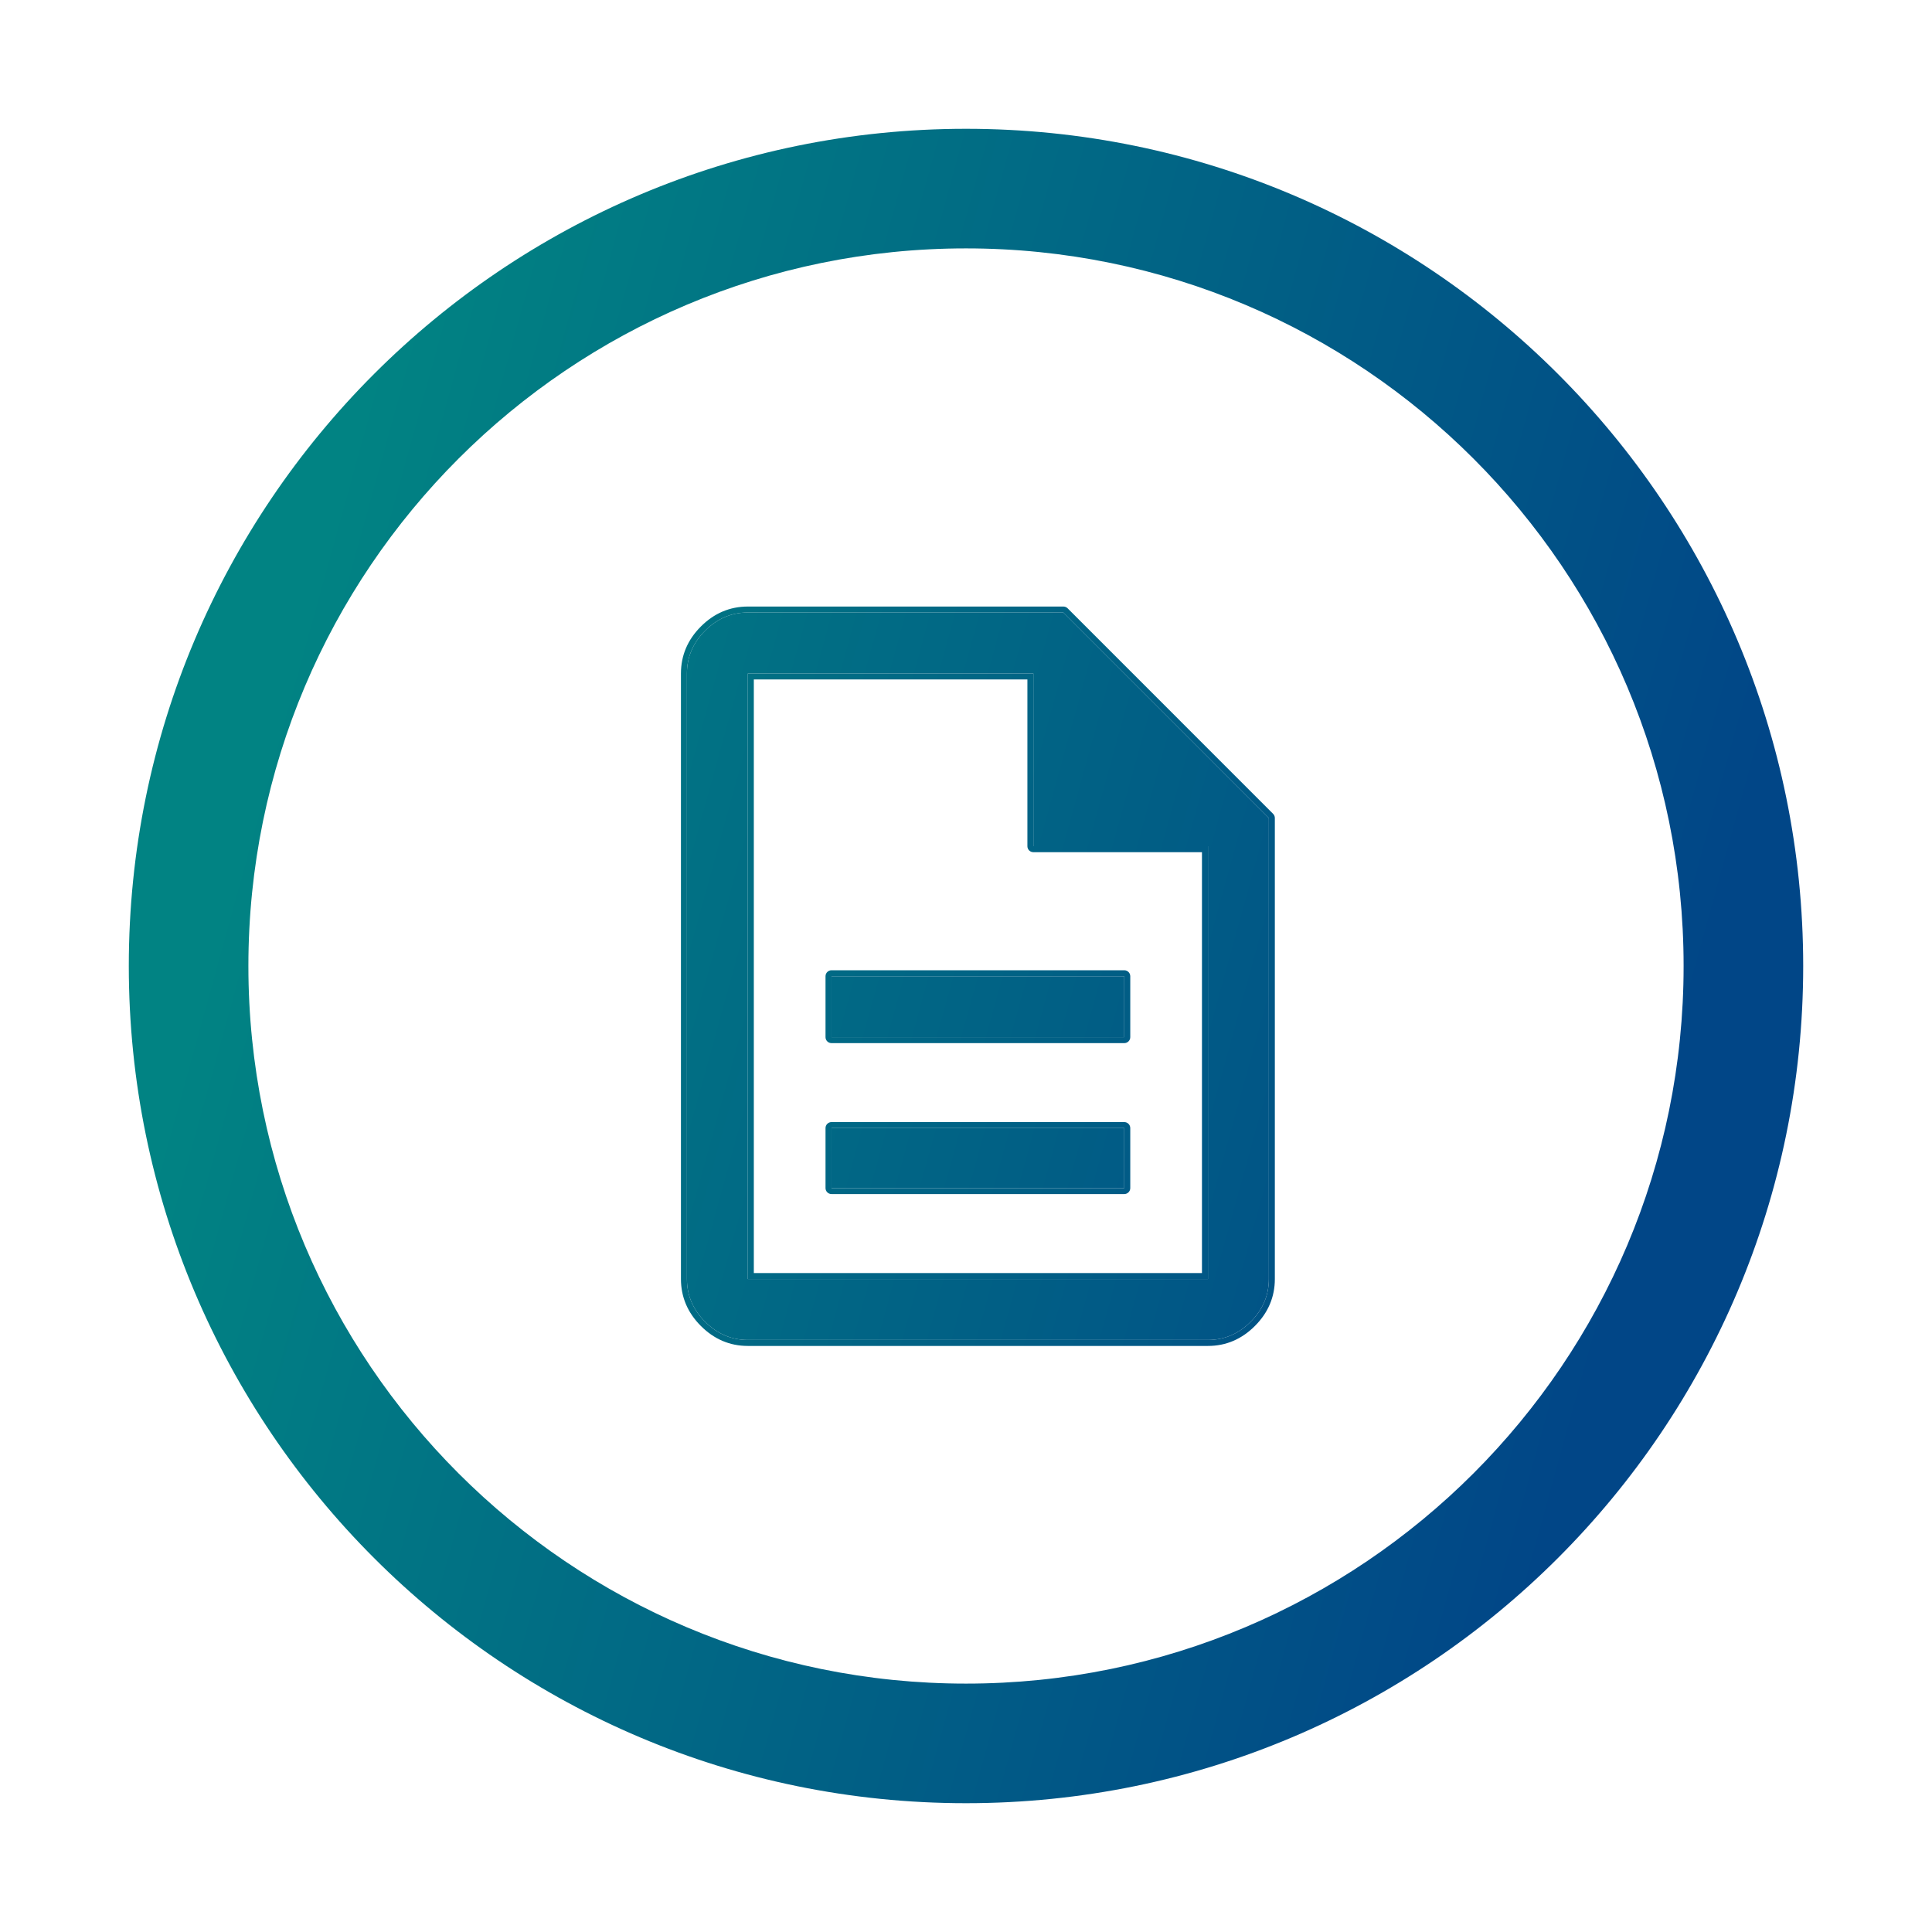<svg width="90" height="90" viewBox="0 0 90 90" fill="none" xmlns="http://www.w3.org/2000/svg">
<g clip-path="url(#clip0_25161_105)">
<path fill-rule="evenodd" clip-rule="evenodd" d="M45 78.429C63.462 78.429 78.429 63.462 78.429 45C78.429 26.538 63.462 11.571 45 11.571C26.538 11.571 11.571 26.538 11.571 45C11.571 63.462 26.538 78.429 45 78.429ZM45 84C66.539 84 84 66.539 84 45C84 23.461 66.539 6 45 6C23.461 6 6 23.461 6 45C6 66.539 23.461 84 45 84Z" fill="url(#paint0_linear_25161_105)"/>
<path d="M38.735 55.346H52.373V52.55H38.735V55.346ZM38.735 48.315H52.373V45.477H38.735V48.315ZM34.837 62.42C34.075 62.42 33.411 62.137 32.847 61.572C32.282 61.008 32 60.344 32 59.582V31.372C32 30.609 32.282 29.946 32.847 29.381C33.411 28.816 34.075 28.533 34.837 28.533H49.536L59.108 38.106V59.582C59.108 60.344 58.826 61.008 58.261 61.572C57.697 62.137 57.033 62.42 56.271 62.42H34.837ZM48.138 39.42V31.372H34.837V59.582H56.271V39.42H48.138Z" fill="url(#paint1_linear_25161_105)"/>
<path fill-rule="evenodd" clip-rule="evenodd" d="M34.837 31.372H48.138V39.42H56.271V59.582H34.837V31.372ZM35.116 59.303H55.992V39.698H48.138C47.984 39.698 47.86 39.574 47.86 39.42V31.65H35.116V59.303ZM38.735 55.624C38.581 55.624 38.456 55.499 38.456 55.346V52.55C38.456 52.396 38.581 52.271 38.735 52.271H52.373C52.527 52.271 52.652 52.396 52.652 52.55V55.346C52.652 55.499 52.527 55.624 52.373 55.624H38.735ZM38.735 48.593C38.581 48.593 38.456 48.469 38.456 48.315V45.477C38.456 45.323 38.581 45.198 38.735 45.198H52.373C52.527 45.198 52.652 45.323 52.652 45.477V48.315C52.652 48.469 52.527 48.593 52.373 48.593H38.735ZM49.536 28.255C49.61 28.255 49.681 28.284 49.733 28.336L59.305 37.91C59.357 37.962 59.387 38.033 59.387 38.106V59.582C59.387 60.422 59.072 61.155 58.458 61.769C57.844 62.384 57.111 62.699 56.271 62.699H34.837C33.997 62.699 33.264 62.384 32.65 61.769C32.036 61.155 31.721 60.422 31.721 59.582V31.372C31.721 30.532 32.036 29.798 32.65 29.184M32.847 61.572C33.411 62.137 34.075 62.42 34.837 62.42H56.271C57.033 62.42 57.697 62.137 58.261 61.572C58.826 61.008 59.108 60.344 59.108 59.582V38.106L49.536 28.533H34.837C34.075 28.533 33.411 28.816 32.847 29.381C32.282 29.946 32 30.609 32 31.372V59.582C32 60.344 32.282 61.008 32.847 61.572ZM52.373 55.346H38.735V52.55H52.373V55.346ZM52.373 48.315H38.735V45.477H52.373V48.315ZM32.65 29.184C33.264 28.57 33.997 28.255 34.837 28.255H49.536" fill="url(#paint2_linear_25161_105)"/>
</g>
<defs>
<linearGradient id="paint0_linear_25161_105" x1="20.32" y1="6" x2="85.342" y2="23.949" gradientUnits="userSpaceOnUse">
<stop stop-color="#018383"/>
<stop offset="1" stop-color="#014687"/>
</linearGradient>
<linearGradient id="paint1_linear_25161_105" x1="20.32" y1="6" x2="85.342" y2="23.949" gradientUnits="userSpaceOnUse">
<stop stop-color="#018383"/>
<stop offset="1" stop-color="#014687"/>
</linearGradient>
<linearGradient id="paint2_linear_25161_105" x1="20.32" y1="6" x2="85.342" y2="23.949" gradientUnits="userSpaceOnUse">
<stop stop-color="#018383"/>
<stop offset="1" stop-color="#014687"/>
</linearGradient>
<clipPath id="clip0_25161_105">
<rect width="90" height="90" fill="white"/>
</clipPath>
</defs>
</svg>
